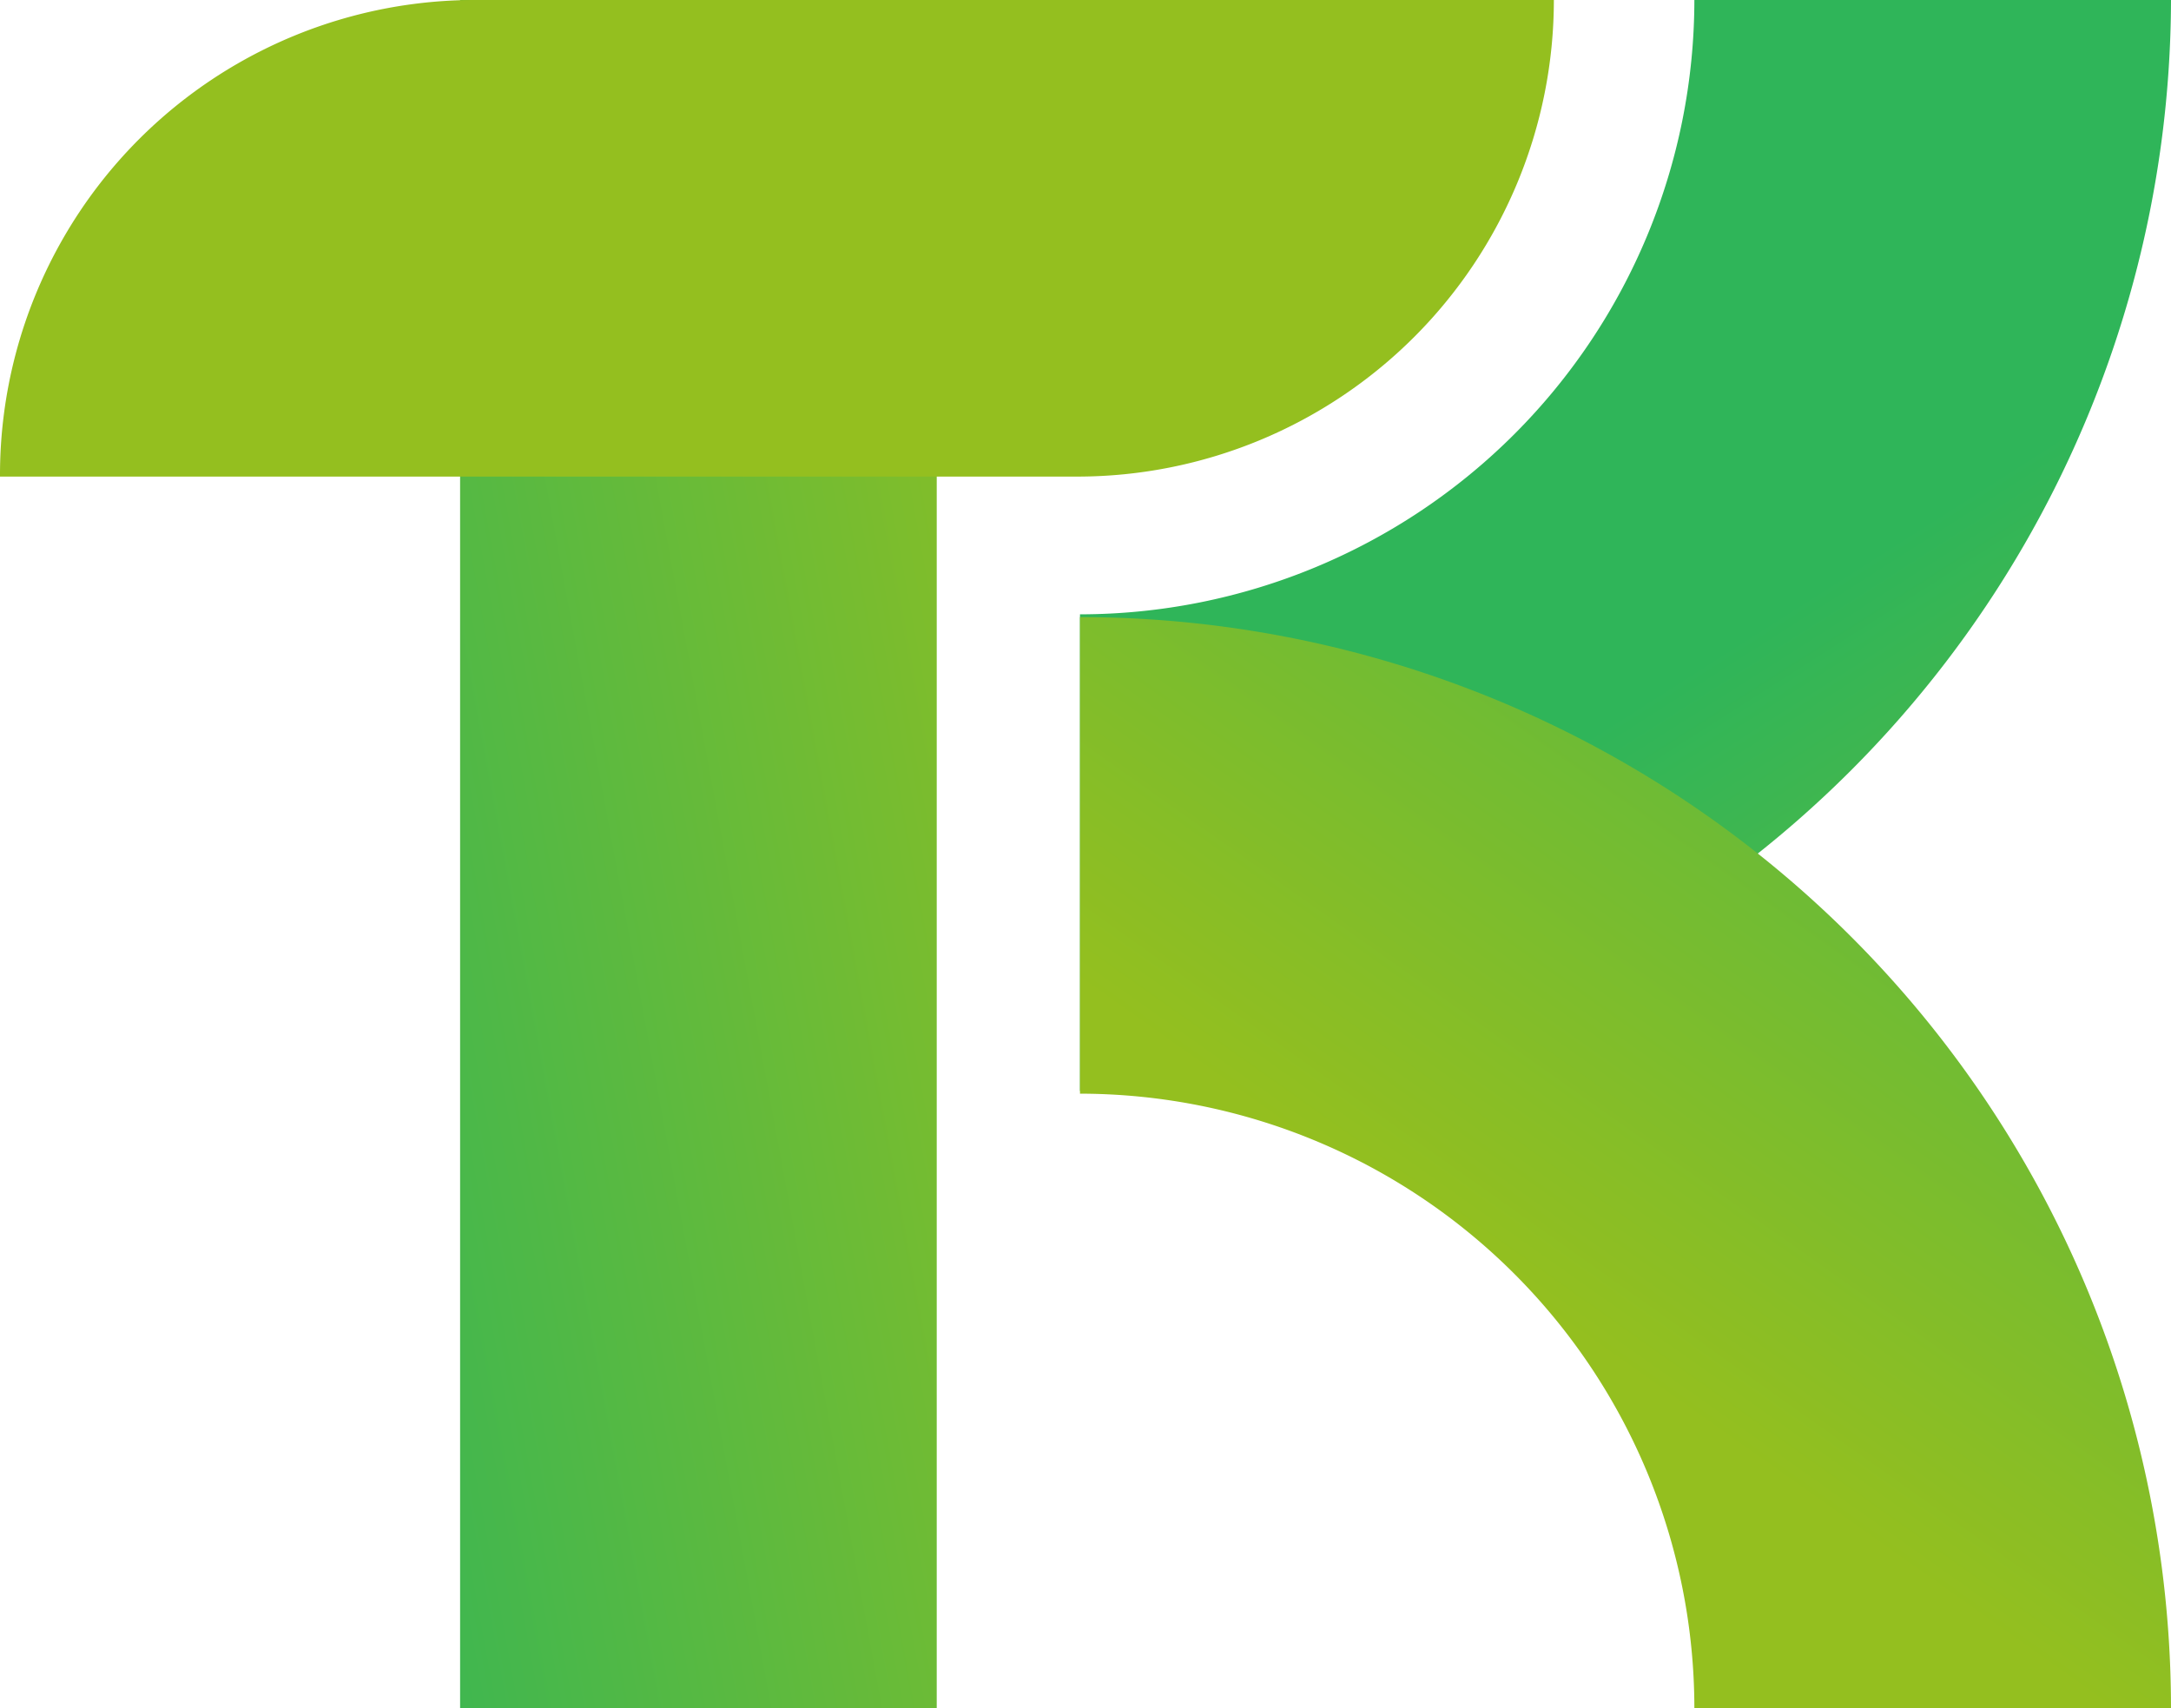 <svg xmlns="http://www.w3.org/2000/svg" xmlns:xlink="http://www.w3.org/1999/xlink" width="78.8" height="62" viewBox="0 0 78.8 62"><defs><linearGradient id="a" x1="1.28" y1="0.015" x2="-0.337" y2="1.088" gradientUnits="objectBoundingBox"><stop offset="0" stop-color="#94bf1f"/><stop offset="0.998" stop-color="#2fb559"/></linearGradient><linearGradient id="b" x1="0.82" y1="1.692" x2="0.255" y2="0.805" xlink:href="#a"/><linearGradient id="c" x1="0.14" y1="0.435" x2="0.839" y2="-0.554" xlink:href="#a"/><linearGradient id="d" x1="0.164" y1="2.959" x2="1.324" y2="3.789" gradientUnits="objectBoundingBox"><stop offset="0.111" stop-color="#94bf1f"/><stop offset="0.91" stop-color="#2fb559"/></linearGradient></defs><rect width="17.3" height="62" transform="translate(16.7)" fill="url(#a)"/><path d="M39.2,39.6V22.3A22.32,22.32,0,0,0,61.5,0H78.8A39.691,39.691,0,0,1,39.2,39.6Z" fill="url(#b)"/><path d="M39.2,22.4V39.7A22.32,22.32,0,0,1,61.5,62H78.8A39.626,39.626,0,0,0,39.2,22.4Z" fill="url(#c)"/><path d="M0,17.3H39.1A17.306,17.306,0,0,0,56.4,0H17.3A17.242,17.242,0,0,0,0,17.3Z" fill="url(#d)"/></svg>